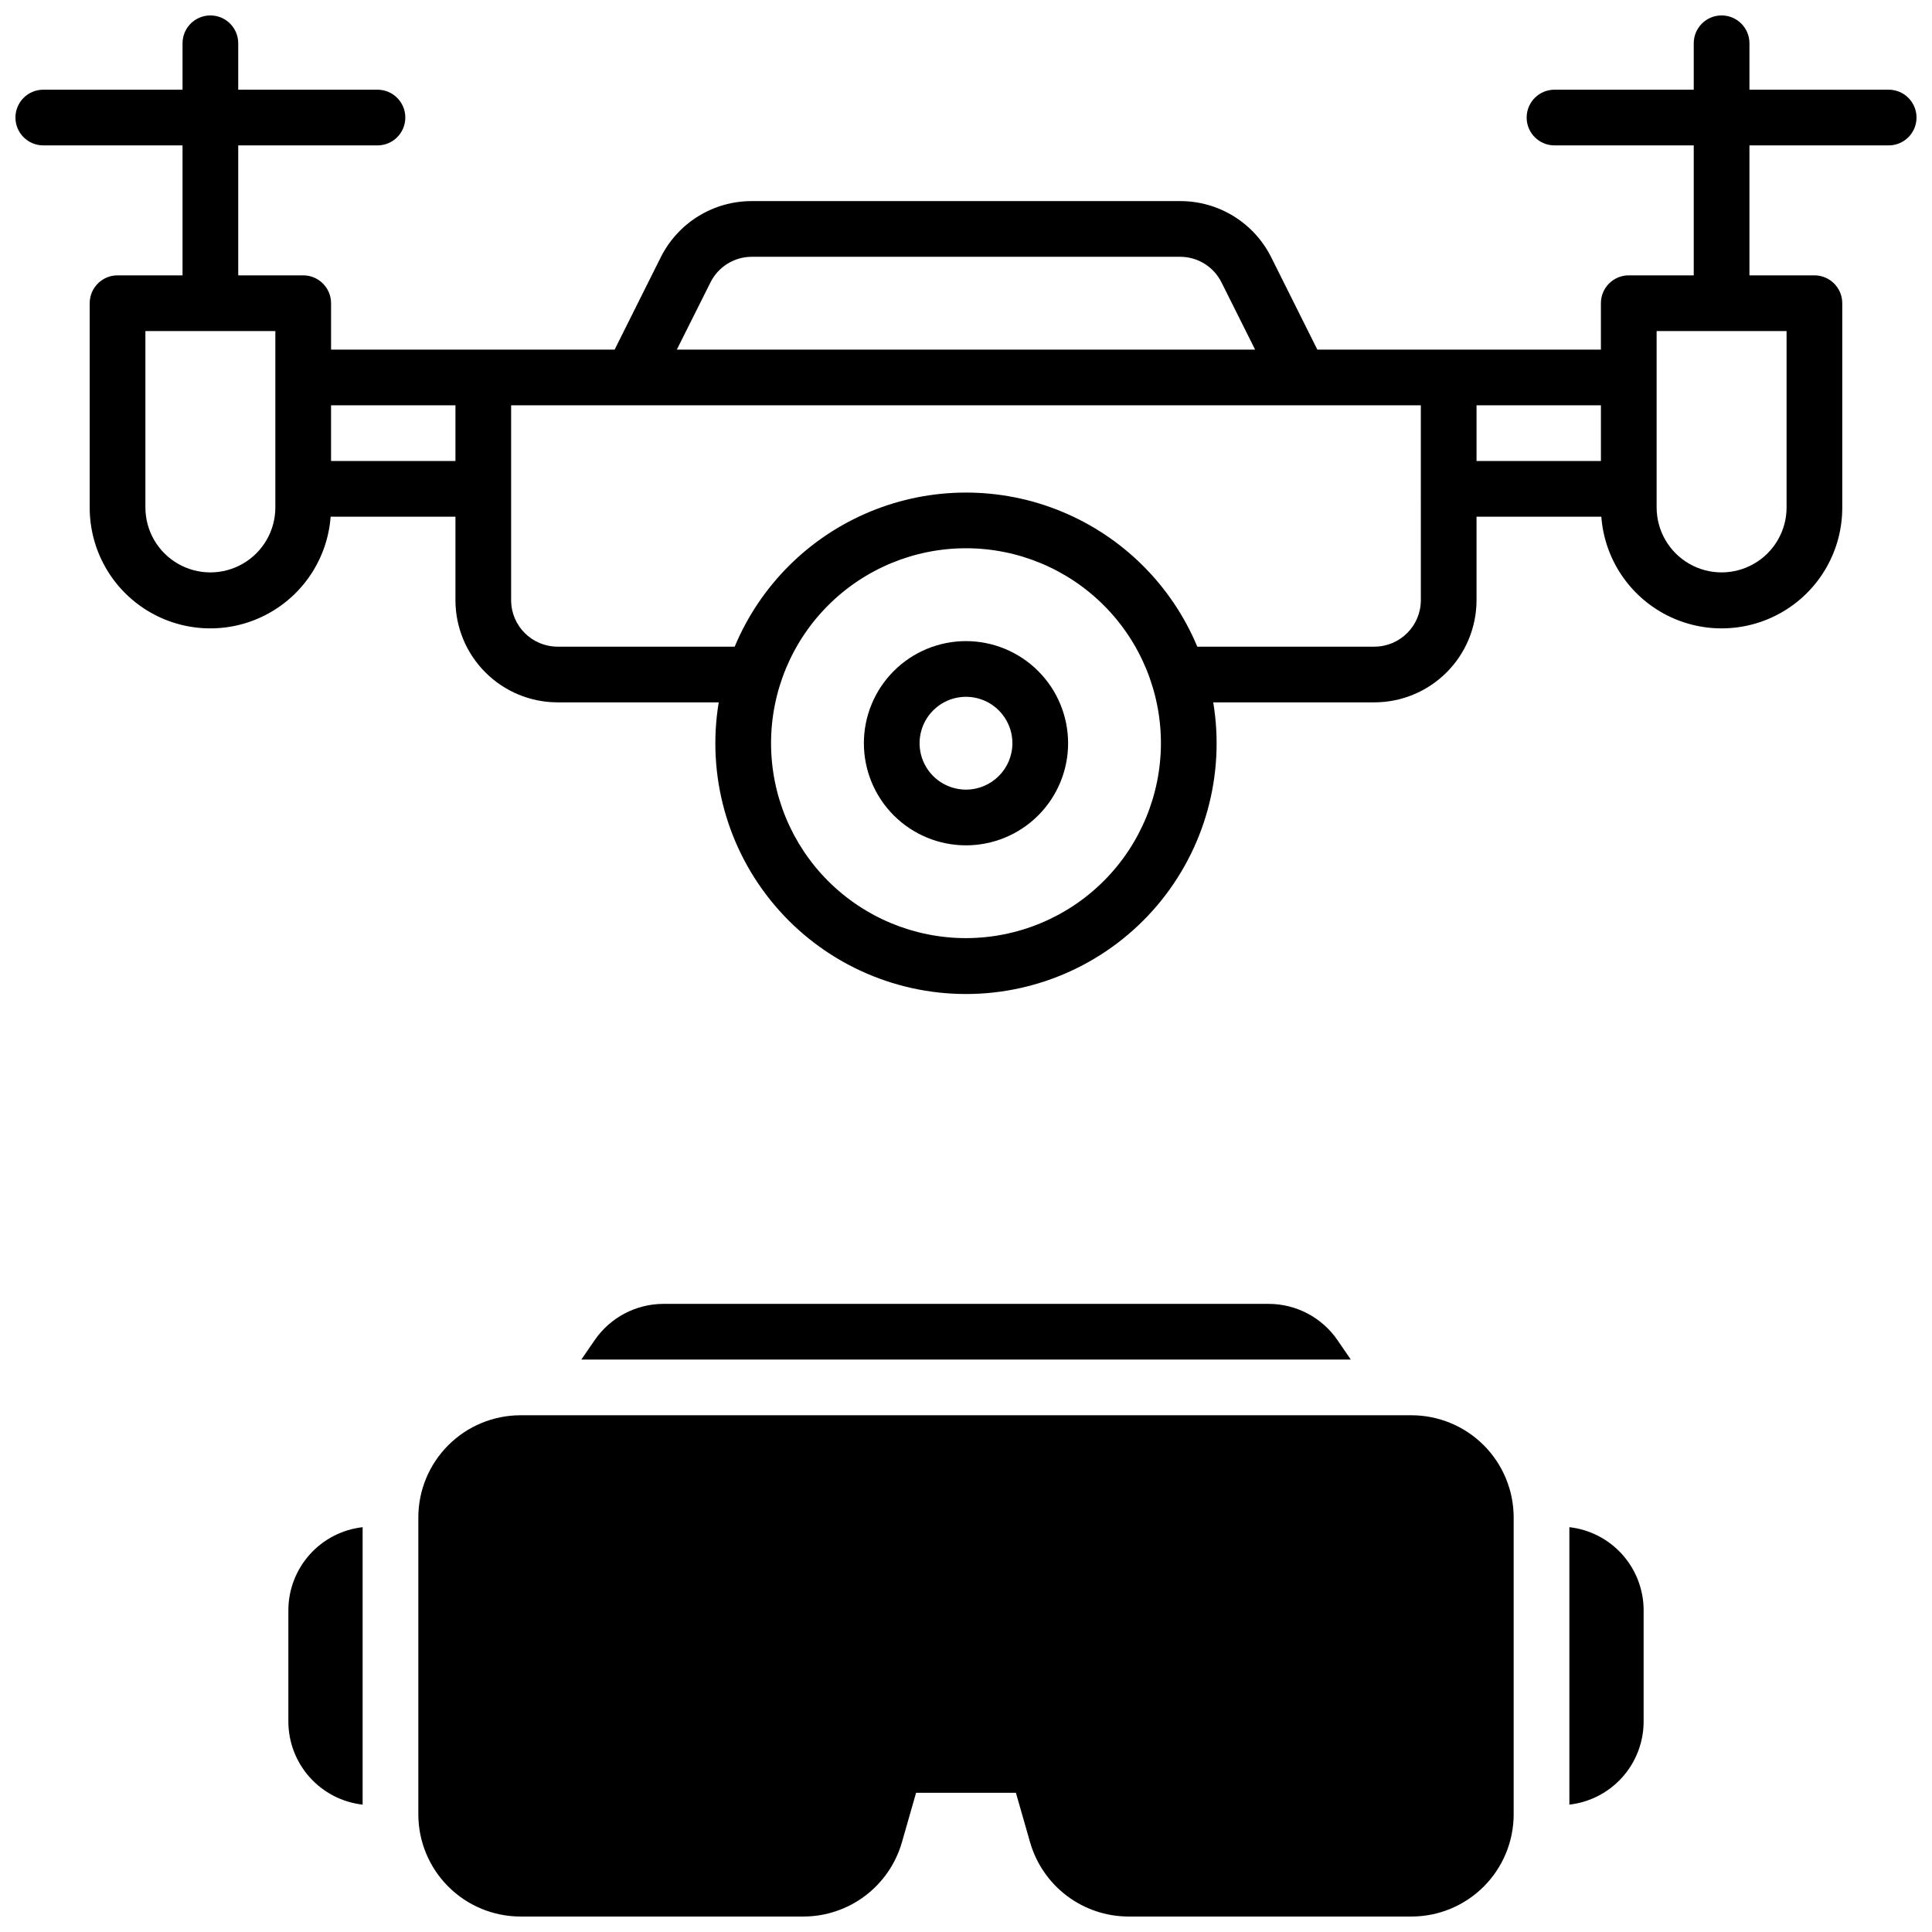 <?xml version="1.0" encoding="UTF-8"?>
<!-- Uploaded to: SVG Repo, www.svgrepo.com, Generator: SVG Repo Mixer Tools -->
<svg width="800px" height="800px" version="1.1" viewBox="144 144 512 512" xmlns="http://www.w3.org/2000/svg">
 <defs>
  <clipPath id="b">
   <path d="m148.09 148.09h503.81v259.91h-503.81z"/>
  </clipPath>
  <clipPath id="a">
   <path d="m254 519h292v132.9h-292z"/>
  </clipPath>
 </defs>
 <g clip-path="url(#b)">
  <path d="m644.52 167.77h-36.898v-12.301c0-4.074-3.305-7.379-7.383-7.379-4.074 0-7.379 3.305-7.379 7.379v12.301h-36.898c-4.078 0-7.383 3.305-7.383 7.379 0 4.078 3.305 7.383 7.383 7.383h36.898v34.438h-17.219c-4.078 0-7.383 3.305-7.383 7.383v12.297h-75.148l-12.191-24.402c-2.234-4.504-5.684-8.293-9.965-10.938-4.277-2.644-9.211-4.035-14.242-4.019h-113.43c-5.031-0.016-9.965 1.375-14.242 4.019-4.277 2.644-7.731 6.434-9.965 10.938l-12.191 24.402h-75.148v-12.297c0-1.957-0.777-3.836-2.16-5.219-1.387-1.387-3.262-2.164-5.219-2.164h-17.223v-34.438h36.902c4.074 0 7.379-3.305 7.379-7.383 0-4.074-3.305-7.379-7.379-7.379h-36.902v-12.301c0-4.074-3.305-7.379-7.379-7.379-4.074 0-7.379 3.305-7.379 7.379v12.301h-36.902c-4.074 0-7.379 3.305-7.379 7.379 0 4.078 3.305 7.383 7.379 7.383h36.902v34.438h-17.223c-4.074 0-7.379 3.305-7.379 7.383v54.121-0.004c-0.027 11.152 5.754 21.508 15.258 27.34 9.504 5.828 21.355 6.285 31.281 1.203 9.922-5.078 16.484-14.965 17.312-26.082h33.074v22.141c0.008 7.172 2.863 14.051 7.938 19.121 5.07 5.074 11.949 7.93 19.121 7.938h42.715c-3.191 19.254 2.242 38.938 14.863 53.824 12.617 14.883 31.148 23.469 50.664 23.469s38.043-8.586 50.664-23.469c12.617-14.887 18.055-34.57 14.859-53.824h42.715c7.176-0.008 14.051-2.863 19.125-7.938 5.07-5.07 7.926-11.949 7.938-19.121v-22.141h33.074-0.004c0.828 11.117 7.391 21.004 17.312 26.082 9.926 5.082 21.781 4.625 31.285-1.203 9.504-5.832 15.285-16.188 15.254-27.34v-54.121 0.004c0-1.957-0.777-3.836-2.16-5.219-1.387-1.387-3.262-2.164-5.219-2.164h-17.219v-34.438h36.898c4.074 0 7.379-3.305 7.379-7.383 0-4.074-3.305-7.379-7.379-7.379zm-427.55 110.7c0 6.152-3.281 11.84-8.609 14.914-5.328 3.078-11.891 3.078-17.219 0-5.328-3.074-8.609-8.762-8.609-14.914v-46.738h34.438zm47.727-12.297h-32.965v-14.762h32.965zm67.582-47.32v-0.004c2.07-4.176 6.336-6.812 11-6.797h113.43c4.664-0.016 8.93 2.621 11.004 6.797l8.902 17.801h-153.25zm67.719 173.76c-13.703 0-26.844-5.441-36.531-15.129s-15.129-22.828-15.129-36.531c0-13.699 5.441-26.84 15.129-36.527s22.828-15.133 36.531-15.133c13.699 0 26.84 5.445 36.527 15.133s15.133 22.828 15.133 36.527c-0.016 13.699-5.465 26.828-15.148 36.512-9.688 9.688-22.816 15.133-36.512 15.148zm120.54-89.543c-0.012 6.789-5.512 12.289-12.301 12.301h-46.945c-6.769-16.219-19.691-29.09-35.934-35.801-16.242-6.711-34.48-6.711-50.723 0-16.242 6.711-29.16 19.582-35.934 35.801h-46.945c-6.789-0.012-12.289-5.512-12.301-12.301v-51.66h241.08zm47.723-36.898h-32.961v-14.762h32.961zm49.199-34.441v46.738h0.004c0 6.152-3.285 11.84-8.613 14.914-5.328 3.078-11.891 3.078-17.219 0-5.328-3.074-8.609-8.762-8.609-14.914v-46.738z"/>
 </g>
 <path d="m400 313.9c-7.18 0-14.062 2.852-19.137 7.926s-7.926 11.957-7.926 19.133c0 7.18 2.852 14.062 7.926 19.137s11.957 7.926 19.137 7.926c7.176 0 14.059-2.852 19.133-7.926 5.074-5.074 7.926-11.957 7.926-19.137-0.008-7.172-2.859-14.051-7.934-19.125s-11.953-7.926-19.125-7.934zm0 39.359c-4.977 0-9.461-2.996-11.367-7.594-1.902-4.594-0.848-9.887 2.668-13.402 3.519-3.519 8.809-4.57 13.406-2.668 4.594 1.906 7.59 6.391 7.59 11.363-0.008 6.789-5.508 12.289-12.297 12.301z"/>
 <g clip-path="url(#a)">
  <path d="m518.08 519.06h-236.16c-7.172 0.012-14.051 2.863-19.121 7.938-5.074 5.074-7.93 11.949-7.938 19.121v78.723c0.008 7.172 2.863 14.051 7.938 19.121 5.07 5.074 11.949 7.93 19.121 7.938h75.07c5.871-0.02 11.578-1.941 16.266-5.477 4.688-3.535 8.105-8.492 9.742-14.133l3.777-13.188h26.449l3.777 13.188h0.004c1.633 5.641 5.051 10.598 9.738 14.133 4.688 3.535 10.395 5.457 16.266 5.477h75.07c7.176-0.008 14.051-2.863 19.125-7.938 5.07-5.07 7.926-11.949 7.938-19.121v-78.723c-0.012-7.172-2.867-14.047-7.938-19.121-5.074-5.074-11.949-7.926-19.125-7.938z"/>
 </g>
 <path d="m480.18 489.54h-160.39c-7.266 0.023-14.062 3.606-18.184 9.594l-3.543 5.164 203.92 0.004-3.543-5.164v-0.004c-4.137-6.008-10.961-9.594-18.254-9.594z"/>
 <path d="m559.9 548.72v73.523c5.41-0.613 10.402-3.195 14.031-7.254 3.629-4.055 5.641-9.305 5.648-14.75v-29.52c-0.008-5.441-2.019-10.691-5.648-14.75-3.629-4.059-8.621-6.637-14.031-7.25z"/>
 <path d="m220.42 570.72v29.52c0.008 5.445 2.019 10.695 5.648 14.75 3.629 4.059 8.621 6.641 14.031 7.254v-73.523c-5.41 0.613-10.402 3.191-14.031 7.25s-5.641 9.309-5.648 14.75z"/>
</svg>